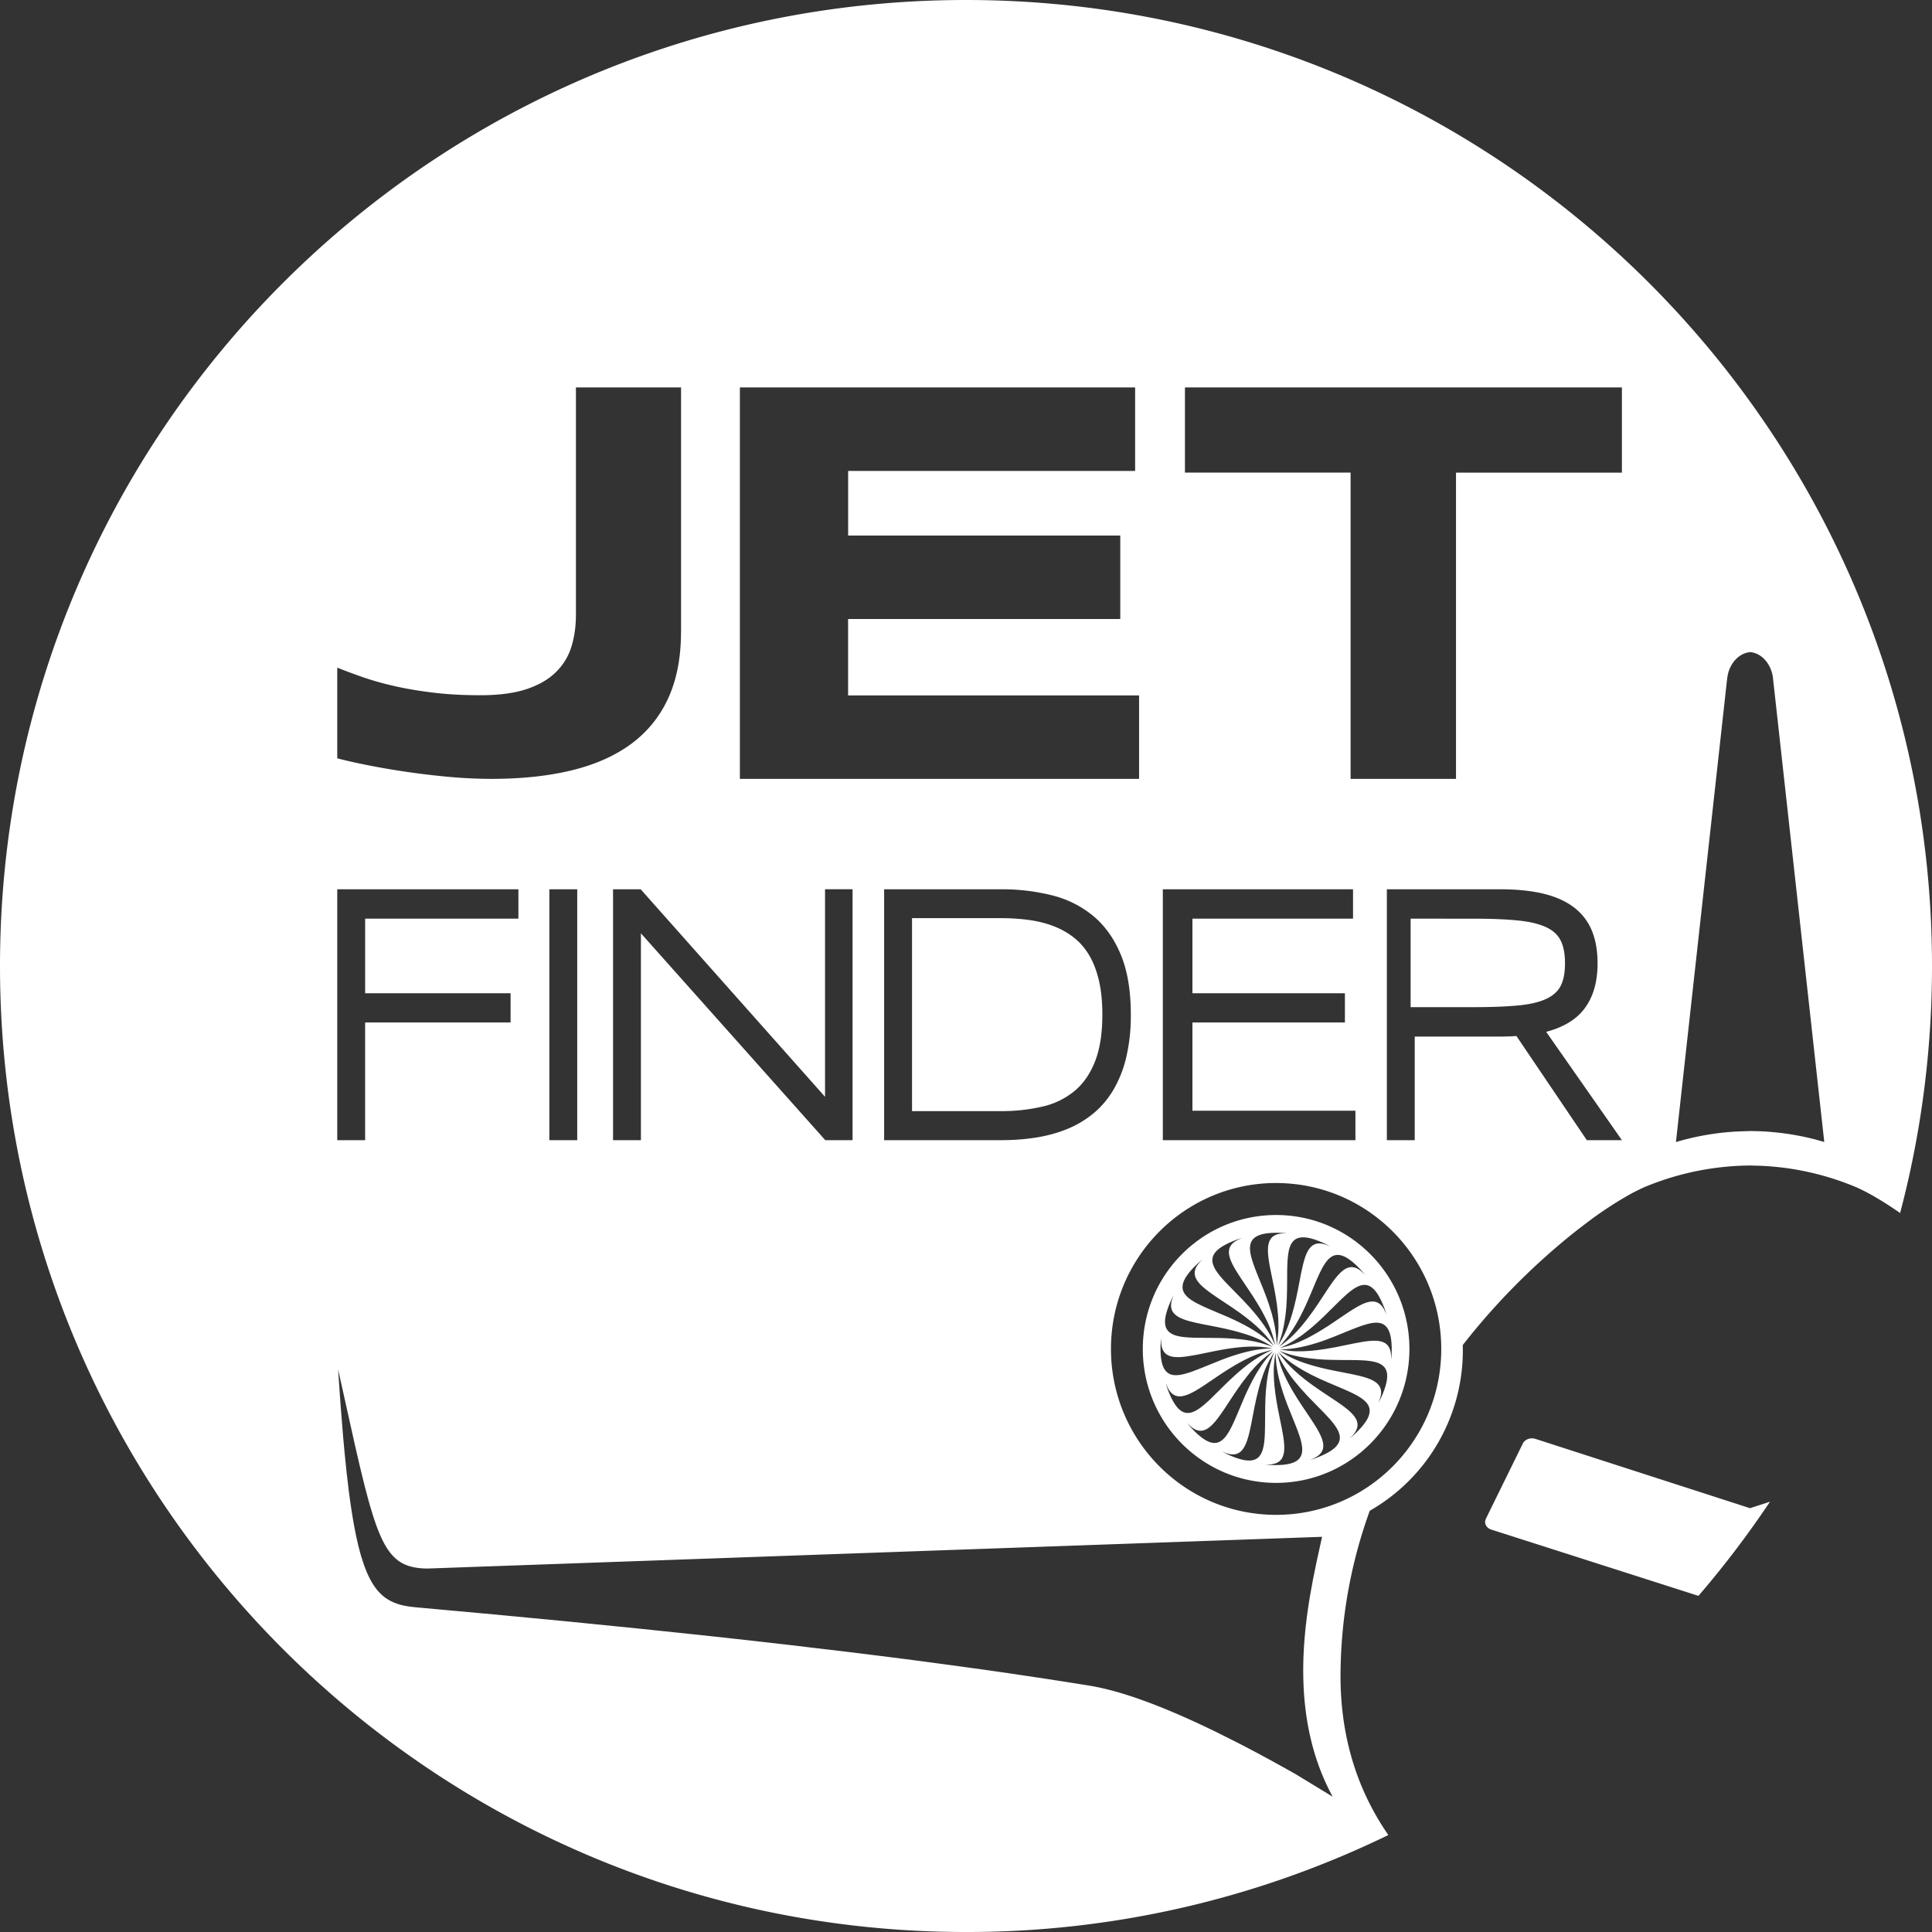 <svg xmlns="http://www.w3.org/2000/svg" width="80" height="80"><rect width="100%" height="100%" fill="#333333" stroke="none"/><path d="M40 0c22.091 0 40 17.909 40 40 0 3.535-.459 6.964-1.32 10.228-.728-.506-1.353-.865-1.813-1.066a11.496 11.496 0 0 0-3.977-.89l-.422-.011a11.58 11.58 0 0 0-4.399.905l-.144.066-.318.16a15.33 15.33 0 0 0-1.826 1.182l-.475.362a28.199 28.199 0 0 0-4.736 4.759l.003.211a7.645 7.645 0 0 1-3.854 6.651 20.184 20.184 0 0 0-1.211 6.842c0 2.67.767 4.834 1.98 6.585A39.823 39.823 0 0 1 40 80C17.909 80 0 62.091 0 40S17.909 0 40 0zM14 56.705l.104 1.496.108 1.336.056.61.087.848.091.768.064.471.067.439.068.408.036.192.073.364.076.335.08.309.04.144.086.27.043.126.091.235c.232.559.501.908.823 1.13l.132.081.068.036.14.064.17.06.09.026.094.023.2.038.106.016.174.02 3.376.308 3.004.287 2.884.289 2.764.29 1.775.195 1.721.196 2.482.295 1.164.144 1.108.14 1.057.139 1.204.162 1.17.162 1.088.157 1.4.21 1.012.157.729.117c1.35.22 3.14.88 5.374 1.979l.807.406.417.216.406.215.521.282.508.28.506.284 1.54.938c-1.281-2.35-1.357-4.95-1.104-7.159l.036-.299.042-.3.043-.288.046-.283.119-.656.15-.737.228-1.04-37.051 1.314c-1.155-.018-1.693-.453-2.246-2.186l-.134-.442-.067-.24-.148-.56-.08-.323-.124-.511-.187-.806L14 56.705zm49.5 2.859.083.018 8.885 2.87v-.003l.822-.265a40.276 40.276 0 0 1-2.961 3.897l-8.572-2.742-.047-.017c-.153-.069-.237-.211-.21-.353l.022-.07 1.532-3.12.023-.043a.44.44 0 0 1 .422-.172zM52.841 48.986c-3.777 0-6.838 3.076-6.838 6.87 0 3.795 3.061 6.871 6.838 6.871s6.838-3.076 6.838-6.87c0-3.795-3.061-6.87-6.838-6.87zm0 1.325c3.049 0 5.52 2.483 5.52 5.546s-2.471 5.546-5.52 5.546c-3.049 0-5.52-2.483-5.52-5.546s2.471-5.546 5.52-5.546zm-.023 5.697-.032.215a4.028 4.028 0 0 0-.042.531c-.002.208.009.414.027.616l.034.3.039.265.029.172.046.253.17.848.037.206.02.13.016.125c.07.628-.056 1.01-.774.97.123.018.265.027.43.027 1.002 0 1.196-.343 1.07-.924l-.023-.099-.029-.1-.033-.105-.078-.22-.092-.235-.288-.716-.054-.14-.08-.215-.076-.221-.095-.304-.043-.155-.04-.158-.035-.16a5.21 5.21 0 0 1-.078-.49l-.02-.25-.006-.166zm-.055-.02a4.8 4.8 0 0 0-.354.66 6.513 6.513 0 0 0-.172.464l-.072.233-.07.26-.082.343-.07.333-.135.696-.074.341-.032.125-.034.117c-.174.569-.44.843-1.067.54.107.065.235.128.387.191.9.375 1.218.156 1.331-.392l.018-.1.014-.101.015-.162.011-.234.005-.252.008-.847.01-.305.009-.155.01-.158.015-.158.017-.16c.034-.28.086-.564.165-.845l.088-.28.059-.155zm.114.017.026.108c.06.247.124.45.19.61.055.135.114.267.177.396l.097.19.087.159.09.156.183.3.186.285.353.526.157.24.071.116.066.11.058.108c.277.525.282.908-.374 1.14.12-.03.256-.077.407-.14.864-.36.964-.724.701-1.167l-.053-.084-.057-.079-.096-.122-.07-.083-.158-.173-.129-.135-.58-.592-.102-.108-.256-.282-.251-.3-.146-.19-.14-.198-.132-.205-.083-.141-.08-.145-.074-.15-.068-.15zm-.158-.058a5.15 5.15 0 0 0-.488.39l-.155.15a6.202 6.202 0 0 0-.29.32l-.135.164-.218.285-.202.285-.143.21-.39.592-.12.176-.155.213-.076.096c-.341.413-.66.577-1.06.222l-.087-.085-.044-.048.046.06c.066.083.145.17.238.264.65.653 1.022.62 1.326.224l.056-.079.078-.124.05-.092.05-.097.1-.212.076-.171.355-.84.093-.207.1-.21.143-.282.117-.21.083-.14.087-.138c.09-.138.185-.272.29-.403l.162-.192.113-.12zm.212.032c.176.248.334.441.473.581l.13.13.134.123.136.12.208.17.14.107.21.155.14.098.206.142.642.428.17.118.106.077.1.076.095.078c.408.347.555.673.159 1.088l-.093.089.101-.08.108-.096.113-.11c.65-.652.617-1.026.223-1.332l-.078-.056-.124-.078-.09-.051-.2-.1-.28-.126-.499-.212-.335-.145-.207-.093-.21-.1-.14-.07-.28-.152-.209-.123-.137-.088a5.023 5.023 0 0 1-.4-.291l-.192-.163-.12-.114zm-.237-.086c-.295.07-.534.141-.716.217-.194.08-.383.17-.564.266l-.267.149-.306.186-.147.094-.215.142-.651.44-.177.113-.168.1-.107.058-.104.05c-.407.186-.719.168-.931-.27l-.047-.108-.023-.059.043.148c.026.08.058.165.096.257.357.867.72.968 1.161.704l.084-.054.078-.057.121-.096.168-.148.087-.081.724-.713.107-.102.281-.258.238-.202.186-.148.26-.189.205-.133.14-.083.145-.08.148-.074.15-.069zm.277.042a4.604 4.604 0 0 0 1.119.528l.232.072.26.072.17.042.17.04.332.07.693.135.339.075.124.032.117.034c.49.152.76.372.628.839l-.037.112-.051.115.061-.108c.043-.081.085-.173.127-.274.372-.904.155-1.224-.391-1.338l-.1-.018-.1-.014-.161-.015-.233-.012-.251-.005-.478-.002-.365-.005-.303-.01-.155-.009-.156-.011-.317-.032a5.577 5.577 0 0 1-.841-.165l-.279-.09-.154-.058zm-4.89-.531-.01.074a3.42 3.42 0 0 0-.017.355c0 1.008.342 1.203.92 1.076l.098-.024.204-.061.108-.038.345-.133.852-.344.214-.08.22-.077.303-.095.154-.043.157-.04.159-.036c.16-.033.323-.06.488-.078l.25-.02.165-.006-.11-.018a4.33 4.33 0 0 0-.633-.057 6.337 6.337 0 0 0-.5.018l-.245.023-.181.023-.178.025-.263.044-.254.048-.634.13-.29.055-.329.051-.179.017-.11.003c-.415.003-.674-.142-.704-.604l-.002-.123.002-.065zm8.627-.6-.098.024-.204.062-.22.079-.234.091-.712.29-.353.135-.22.077-.15.048-.23.068-.234.061-.16.036c-.159.034-.322.06-.487.079l-.25.02-.165.005.11.018c.187.029.353.046.497.054l.136.003h.093c.168-.001.334-.01.498-.025l.243-.026.18-.025.177-.027.345-.06.793-.162.35-.064.131-.02.124-.015.118-.01.111-.003c.415-.002.674.142.704.605l.002.122-.003.064.01-.073c.012-.105.018-.223.018-.355 0-1.008-.342-1.202-.92-1.076zm-.597-1.47-.084.053-.079.057-.12.096-.084.072-.171.157-.135.13-.59.583-.273.257-.232.205-.181.15-.19.147-.13.094-.133.091-.137.088-.141.084-.144.08-.148.074-.15.068.107-.026c.246-.06.448-.124.607-.19.195-.08.383-.17.565-.266l.266-.15.155-.092.3-.188.213-.142.467-.316.185-.124.177-.113.222-.13.156-.078c.408-.186.72-.167.932.27l.047.109.023.062-.043-.151a3.39 3.39 0 0 0-.096-.257c-.357-.868-.72-.969-1.161-.704zm-7.498.277-.06.11c-.042.08-.084.172-.126.274-.372.904-.155 1.223.39 1.338l.1.018.101.013.161.015.233.012.251.005.478.003.365.005.303.01.311.02.158.014.159.017c.279.035.561.087.84.166l.28.089.154.058-.095-.058a4.338 4.338 0 0 0-1.025-.47l-.231-.072-.26-.071-.34-.082-.332-.07-.693-.136-.208-.044-.255-.062-.117-.034c-.528-.164-.801-.407-.594-.948l.052-.12zm6.303-1.362-.057.078-.077.125-.05.091-.1.2-.126.28-.21.502-.145.338-.093.207-.1.21-.143.283-.117.21-.083.14-.087.138c-.09.137-.186.272-.29.402l-.162.192-.113.121.09-.065c.153-.113.282-.218.39-.316l.098-.094.065-.065c.101-.104.198-.21.29-.32l.135-.164.111-.142.21-.285.099-.142.143-.21.39-.592.12-.177.078-.11.077-.103.076-.095c.34-.413.659-.577 1.06-.222l.087.084.044.048-.046-.06a3.311 3.311 0 0 0-.238-.264c-.65-.653-1.023-.619-1.326-.223zm-5.12-.096c-.1.075-.207.17-.324.286-.65.654-.616 1.028-.222 1.333l.078.057.124.078.09.05.2.1.108.051.171.076.835.356.207.094.21.1.28.144.21.117.138.084.138.087c.136.09.27.187.4.292l.191.163.12.113-.064-.09a4.256 4.256 0 0 0-.408-.49l-.13-.13-.134-.124-.137-.119-.138-.114-.209-.164-.21-.154-.346-.24-.642-.428-.17-.119-.107-.077-.099-.076-.095-.077c-.438-.372-.575-.72-.065-1.179zm3.566-.338-.018.1-.013.1-.015.163-.012.233-.005.253-.002.48-.005.367-.01.304-.009.156-.01.157-.015.158-.018.16c-.034.28-.085.564-.164.845l-.089.28-.056.152.056-.092c.131-.217.23-.406.295-.566.065-.154.122-.309.173-.464l.071-.232.071-.261.082-.343.07-.333.134-.696.075-.34.032-.125.033-.118c.175-.568.44-.843 1.068-.54a2.855 2.855 0 0 0-.387-.19c-.9-.375-1.218-.157-1.332.392zm-1.924-.55c-.12.03-.256.076-.408.14-.863.359-.964.723-.7 1.167l.053.084.087.119.065.081.148.169.08.087.71.727.256.275.203.233.15.183.146.19.14.197.044.068.088.138.083.14.08.146.073.149.067.147-.024-.105a4.45 4.45 0 0 0-.367-1.005l-.098-.19-.087-.16-.089-.155-.184-.3-.185-.286-.353-.526-.157-.24-.071-.115-.066-.111-.059-.107c-.276-.526-.282-.909.375-1.14zm1.426-.218c-1.003 0-1.196.344-1.07.924l.023.099.028.1.034.105.078.22.091.236.289.715.134.355.076.222.117.38.06.236.036.16c.033.16.06.324.078.49l.02.251.005.166.018-.11c.038-.251.057-.464.057-.637a5.968 5.968 0 0 0-.028-.616l-.033-.3-.039-.264-.029-.173-.046-.252-.17-.849-.037-.206-.02-.13-.016-.125c-.07-.628.056-1.009.774-.97a3.003 3.003 0 0 0-.43-.027zM72.468 27v.004l-.058.007c-.423.068-.772.45-.873.963l-.02.13-2.12 19.186a10.91 10.91 0 0 1 2.494-.435l.436-.017.141-.002v-.003l.377.008c.804.033 1.584.15 2.326.343l.368.103L73.41 28.03c-.078-.497-.387-.883-.776-.998l-.108-.025-.058-.007zm-51.003 9.823h-7.5v10.39h1.154v-4.875h6.023v-1.21H15.12V38.04h6.346v-1.218zm2.437 0h-1.154v10.39h1.154v-10.39zm2.627 0h-1.144v10.39h1.154v-8.567l7.634 8.566h1.13v-10.39h-1.14v8.594l-7.634-8.593zm15 0H36.61v10.39h4.837l.1-.001c.468-.005.916-.04 1.343-.107.462-.073.89-.189 1.286-.35.4-.16.762-.376 1.09-.644.33-.27.61-.6.84-.988a4.87 4.87 0 0 0 .532-1.355 7.53 7.53 0 0 0 .187-1.758c0-.983-.138-1.808-.414-2.476-.277-.67-.661-1.208-1.152-1.614a4.313 4.313 0 0 0-1.72-.852 8.488 8.488 0 0 0-2.011-.245zm14.498 0H48.15v10.39h7.975v-1.22h-6.749v-3.655h6.314v-1.21h-6.314V38.04h6.65v-1.218zm6.147 0h-4.747v10.39h1.154v-4.291h3.6c.11-.001.216-.004.32-.007l.096-.005.096-.005.099-.006 2.915 4.313h1.453l-3.136-4.486.045-.012.052-.015c.644-.185 1.131-.482 1.457-.894.384-.485.574-1.127.574-1.918 0-.506-.076-.952-.231-1.337a2.294 2.294 0 0 0-.746-.976c-.333-.256-.756-.445-1.268-.569-.486-.117-1.064-.178-1.733-.182zm-20.74 1.196h.098c.388.004.755.03 1.101.079.37.052.713.14 1.026.264.31.123.589.284.835.483.243.196.448.438.618.728.17.292.301.637.394 1.037.093.403.14.87.14 1.4 0 .794-.104 1.446-.31 1.958-.203.51-.486.913-.847 1.212a3.2 3.2 0 0 1-1.317.64 7.486 7.486 0 0 1-1.737.189h-3.67v-7.99h3.67zm19.696.022c.687.002 1.268.027 1.744.076.482.049.87.144 1.159.281.276.131.47.31.587.54.12.234.183.55.183.949 0 .403-.063.718-.185.947-.119.224-.316.4-.597.53-.294.135-.684.226-1.169.271-.496.046-1.104.069-1.825.069h-2.616V38.04zM28.2 16.043h-4.352v9.41c0 .482-.063.925-.188 1.33a2.498 2.498 0 0 1-.648 1.055c-.305.299-.711.532-1.217.7-.506.166-1.14.25-1.9.25-.706 0-1.351-.035-1.935-.105-.585-.07-1.118-.16-1.6-.268-.483-.109-.92-.231-1.312-.367-.294-.102-.57-.203-.83-.303l-.253-.1V31.4c.322.085.724.177 1.206.274a32.802 32.802 0 0 0 3.371.49c.62.058 1.223.087 1.812.087 1.247 0 2.357-.118 3.33-.356.972-.237 1.793-.604 2.464-1.101a4.813 4.813 0 0 0 1.53-1.901c.31-.684.482-1.485.516-2.402l.007-.35V16.043zm18.802 0H30.637v16.208h16.53v-3.456H35.118v-3.162h11.27v-3.456H35.12V19.5h11.883v-3.457zm20.158 0H49.066v3.527h6.859v12.681h4.365v-12.68h6.87v-3.528z" fill="#FFF" fill-rule="evenodd"/></svg>